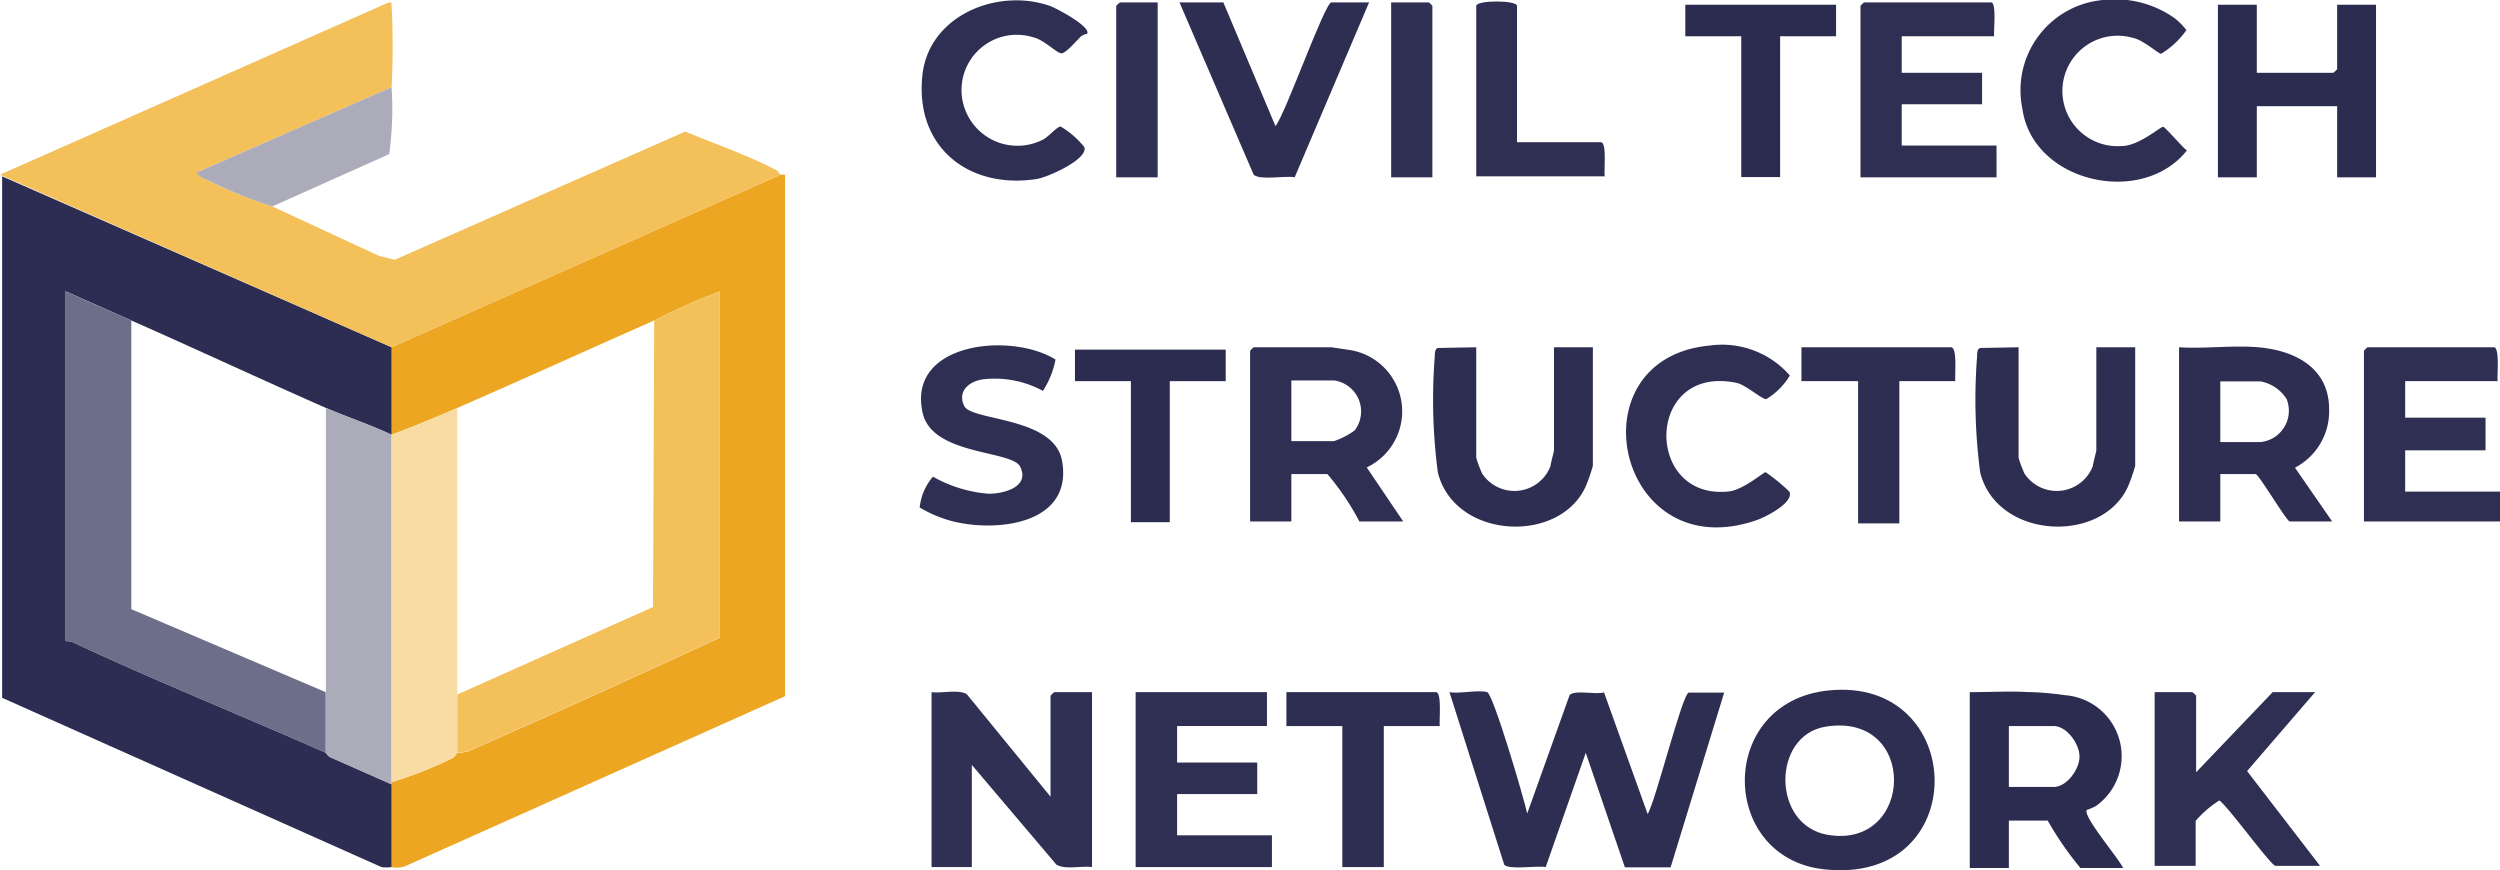 <svg xmlns="http://www.w3.org/2000/svg" viewBox="0 0 105.47 36.71"><defs><style>.cls-1{fill:#eda621;}.cls-2{fill:#2d2d54;}.cls-3{fill:#f4c05a;}.cls-4{fill:#2e2e53;}.cls-5{fill:#303055;}.cls-6{fill:#2f2f54;}.cls-7{fill:#2c2c51;}.cls-8{fill:#acabba;}.cls-9{fill:#f8dca3;}.cls-10{fill:#6d6e89;}</style></defs><g id="Layer_2" data-name="Layer 2"><g id="Layer_1-2" data-name="Layer 1"><path class="cls-1" d="M32.93,7.37s.15,0,.19,0l0,22L17.21,36.49a1,1,0,0,1-.69.09V33a17.61,17.61,0,0,0,2.54-1c.14-.06.21-.22.23-.23a2.45,2.45,0,0,0,.48-.08q5.32-2.34,10.6-4.79V12.29a27.44,27.44,0,0,0-2.77,1.23c-2.77,1.22-5.55,2.49-8.31,3.69-.91.4-1.84.78-2.77,1.13V14.65Z"></path><path class="cls-2" d="M16.52,14.65v3.69c-.9-.42-1.86-.74-2.77-1.13C11,16,8.28,14.73,5.54,13.52L2.77,12.29V27.05a.73.73,0,0,1,.38.08c3.49,1.63,7.08,3.07,10.6,4.63a.51.51,0,0,0,.17.18l2.6,1.15v3.49a1.56,1.56,0,0,1-.43,0l-16-7.14,0-22Z"></path><path class="cls-3" d="M0,7.37,16.38.11c.19,0,.12,0,.14.14a32.7,32.7,0,0,1,0,3.43L8.31,7.27c-.06.08.3.26.37.29a19.41,19.41,0,0,0,2.81,1.15L16,10.8l.65.16L28.91,5.55c1.2.5,2.63,1,3.79,1.6.15.07.16.16.23.22L16.52,14.65Z"></path><path class="cls-4" d="M62.74,29.2c.26.08,1.56,4.51,1.69,5.12l1.79-5c.23-.23,1.1,0,1.45-.11l1.84,5.13c.33-.5,1.47-5.12,1.74-5.12h1.49l-2.26,7.37H68.55L66.9,31.76l-1.69,4.82c-.37-.07-1.56.13-1.75-.1L61.15,29.2C61.57,29.28,62.38,29.09,62.74,29.2Z"></path><path class="cls-5" d="M39.3,29.2c.41.06,1.15-.13,1.49.09l3.53,4.32V29.35a1.14,1.14,0,0,1,.16-.15h1.59v7.38c-.45-.06-1.11.12-1.5-.1L41,32.27v4.31H39.3Z"></path><path class="cls-6" d="M59.2,22H57.35A11,11,0,0,0,56,20H54.48V22H52.74V14.8a1.06,1.06,0,0,1,.15-.15h3.28l.8.12a2.62,2.62,0,0,1,.69,4.95Zm-4.72-3.39h1.8a3.29,3.29,0,0,0,.87-.45,1.32,1.32,0,0,0-.87-2.11h-1.8Z"></path><path class="cls-4" d="M77.13,29.13c5.91-.62,6.13,8.28-.22,7.54C72.51,36.15,72.44,29.62,77.13,29.13ZM77,30.66c-2.25.38-2.26,4.16.11,4.56C80.77,35.84,80.94,30,77,30.66Z"></path><path class="cls-4" d="M95.26,14.65c1.56.13,3,.87,3,2.61a2.68,2.68,0,0,1-1.44,2.47L98.39,22H96.6C96.47,22,95.29,20,95.16,20H93.67V22H91.93V14.65C93,14.72,94.19,14.56,95.26,14.65Zm-1.59,4h1.7a1.33,1.33,0,0,0,1.1-1.81,1.66,1.66,0,0,0-1.1-.75h-1.7Z"></path><path class="cls-7" d="M83.1,29.2c.84,0,1.69-.05,2.52,0,.43,0,1.11.07,1.51.13A2.58,2.58,0,0,1,88.43,34a2.39,2.39,0,0,1-.39.17c-.19.25,1.36,2.06,1.53,2.45h-1.8a13.7,13.7,0,0,1-1.38-2H84.75v2H83.1Zm1.65,4h1.89c.55,0,1.09-.74,1.09-1.28s-.54-1.29-1.09-1.29H84.75Z"></path><path class="cls-7" d="M95.21.2V3.07h3.23a1.14,1.14,0,0,0,.16-.15V.2h1.64V7.48H98.6v-3H95.21v3H93.57V.2Z"></path><path class="cls-6" d="M92.65,32.58l3.23-3.38h1.79L94.8,32.53l3.08,4H96c-.19,0-2-2.51-2.37-2.76a4.41,4.41,0,0,0-1,.86v1.9H90.9V29.2h1.59a1.14,1.14,0,0,1,.16.15Z"></path><path class="cls-6" d="M84.13,1.53h-3.9V3.07h3.39V4.4H80.23V6.14h4V7.48H78.49V.25A1.06,1.06,0,0,1,78.64.1H84C84.24.1,84.1,1.31,84.13,1.53Z"></path><path class="cls-6" d="M105.37,16.08h-3.9v1.54h3.39V19h-3.39v1.74h4V22H99.73V14.8a1.06,1.06,0,0,1,.15-.15h5.33C105.47,14.65,105.34,15.86,105.37,16.08Z"></path><polygon class="cls-6" points="53.45 29.2 53.45 30.63 49.66 30.63 49.66 32.17 53.04 32.17 53.04 33.5 49.66 33.5 49.66 35.24 53.66 35.24 53.66 36.58 47.91 36.58 47.91 29.2 53.45 29.2"></polygon><path class="cls-4" d="M62.28,14.65v4.66a4.68,4.68,0,0,0,.25.67,1.63,1.63,0,0,0,2.88-.31c0-.07.15-.63.15-.67V14.65H67.2v5a6.71,6.71,0,0,1-.32.91c-1.14,2.42-5.53,2.17-6.22-.63a23.52,23.52,0,0,1-.13-4.9c0-.1,0-.35.16-.35Z"></path><path class="cls-4" d="M85.16,14.65v4.66a4.68,4.68,0,0,0,.25.67,1.63,1.63,0,0,0,2.88-.31c0-.07.15-.63.15-.67V14.65h1.64v5a6.71,6.71,0,0,1-.32.91c-1.14,2.42-5.53,2.17-6.22-.63a23.52,23.52,0,0,1-.13-4.9c0-.1,0-.35.16-.35Z"></path><path class="cls-6" d="M44.53,15.17A3.73,3.73,0,0,1,44,16.49,4.27,4.27,0,0,0,41.5,16c-.59.07-1.13.49-.82,1.13s3.81.44,4.13,2.33c.45,2.64-2.71,3-4.59,2.54a5.32,5.32,0,0,1-1.42-.59,2.35,2.35,0,0,1,.56-1.3,5.66,5.66,0,0,0,2.35.72c.63,0,1.75-.28,1.33-1.14-.34-.7-3.69-.47-4.11-2.25C38.23,14.43,42.67,14,44.53,15.17Z"></path><path class="cls-4" d="M51.61.1l2.2,5.22C54.24,4.79,55.89.1,56.17.1h1.59L54.62,7.48c-.41-.08-1.45.14-1.73-.11L49.76.1Z"></path><path class="cls-6" d="M88.72,0a4.37,4.37,0,0,1,3,.75,2.83,2.83,0,0,1,.52.52,3.52,3.52,0,0,1-1.07,1c-.11,0-.74-.58-1.18-.67a2.33,2.33,0,1,0-.47,4.56c.71,0,1.64-.83,1.74-.81s.78.83,1,1c-1.91,2.4-6.52,1.34-6.94-1.77A3.82,3.82,0,0,1,88.72,0Z"></path><path class="cls-6" d="M72.11,14.58a3.8,3.8,0,0,1,3.4,1.26,2.87,2.87,0,0,1-1,1c-.19,0-.88-.62-1.26-.69-3.87-.79-3.89,5-.29,4.58.61-.08,1.45-.82,1.53-.81a8.22,8.22,0,0,1,1,.82c.21.46-1,1.07-1.37,1.2C68.21,24,66.3,15.14,72.11,14.58Z"></path><path class="cls-6" d="M45.86,1.43a.59.59,0,0,0-.25.1c-.17.16-.64.72-.83.72s-.75-.58-1.17-.67a2.33,2.33,0,0,0-2.91,3A2.36,2.36,0,0,0,44,5.89c.23-.11.61-.57.75-.55a3.7,3.7,0,0,1,1,.87c.14.53-1.57,1.27-2,1.34-2.88.45-5.14-1.34-4.84-4.33C39.14.7,42-.51,44.24.23,44.51.31,46.07,1.14,45.86,1.43Z"></path><path class="cls-4" d="M60.74,30.63H58.38v5.95H56.63V30.63H54.27V29.2h6.31C60.84,29.2,60.71,30.41,60.74,30.63Z"></path><path class="cls-4" d="M82.49,16.08H80.13v6H78.39v-6H76V14.65h6.31C82.59,14.65,82.46,15.86,82.49,16.08Z"></path><path class="cls-8" d="M11.49,8.71A19.41,19.41,0,0,1,8.68,7.56c-.07,0-.43-.21-.37-.29l8.21-3.59a14,14,0,0,1-.1,2.82Z"></path><polygon class="cls-7" points="51.71 14.75 51.71 16.08 49.35 16.08 49.35 22.03 47.71 22.03 47.71 16.08 45.35 16.08 45.35 14.75 51.71 14.75"></polygon><polygon class="cls-7" points="77.46 0.2 77.46 1.53 75.1 1.53 75.1 7.47 73.46 7.47 73.46 1.53 71.1 1.53 71.1 0.2 77.46 0.2"></polygon><path class="cls-6" d="M64,6h3.54c.26,0,.12,1.21.16,1.44H62.28V.25C62.28,0,64,0,64,.25Z"></path><path class="cls-5" d="M48.84.1V7.48H47.09V.25A1.14,1.14,0,0,1,47.25.1Z"></path><path class="cls-5" d="M60.43,7.48H58.69V.1h1.59a1.06,1.06,0,0,1,.15.15Z"></path><path class="cls-3" d="M27.6,13.52a27.44,27.44,0,0,1,2.77-1.23v14.6q-5.28,2.45-10.6,4.79a2.45,2.45,0,0,1-.48.08V29.3l8.26-3.69Z"></path><path class="cls-8" d="M16.52,18.34V33.09l-2.6-1.15a.51.51,0,0,1-.17-.18V17.21C14.66,17.6,15.62,17.92,16.52,18.34Z"></path><path class="cls-9" d="M19.29,17.21V31.76s-.09.17-.23.23a17.61,17.61,0,0,1-2.54,1V18.34C17.45,18,18.38,17.61,19.29,17.21Z"></path><path class="cls-10" d="M5.54,13.52V25.7l8.2,3.5v2.56c-3.52-1.56-7.11-3-10.6-4.63a.73.73,0,0,0-.38-.08V12.29Z"></path></g></g></svg>